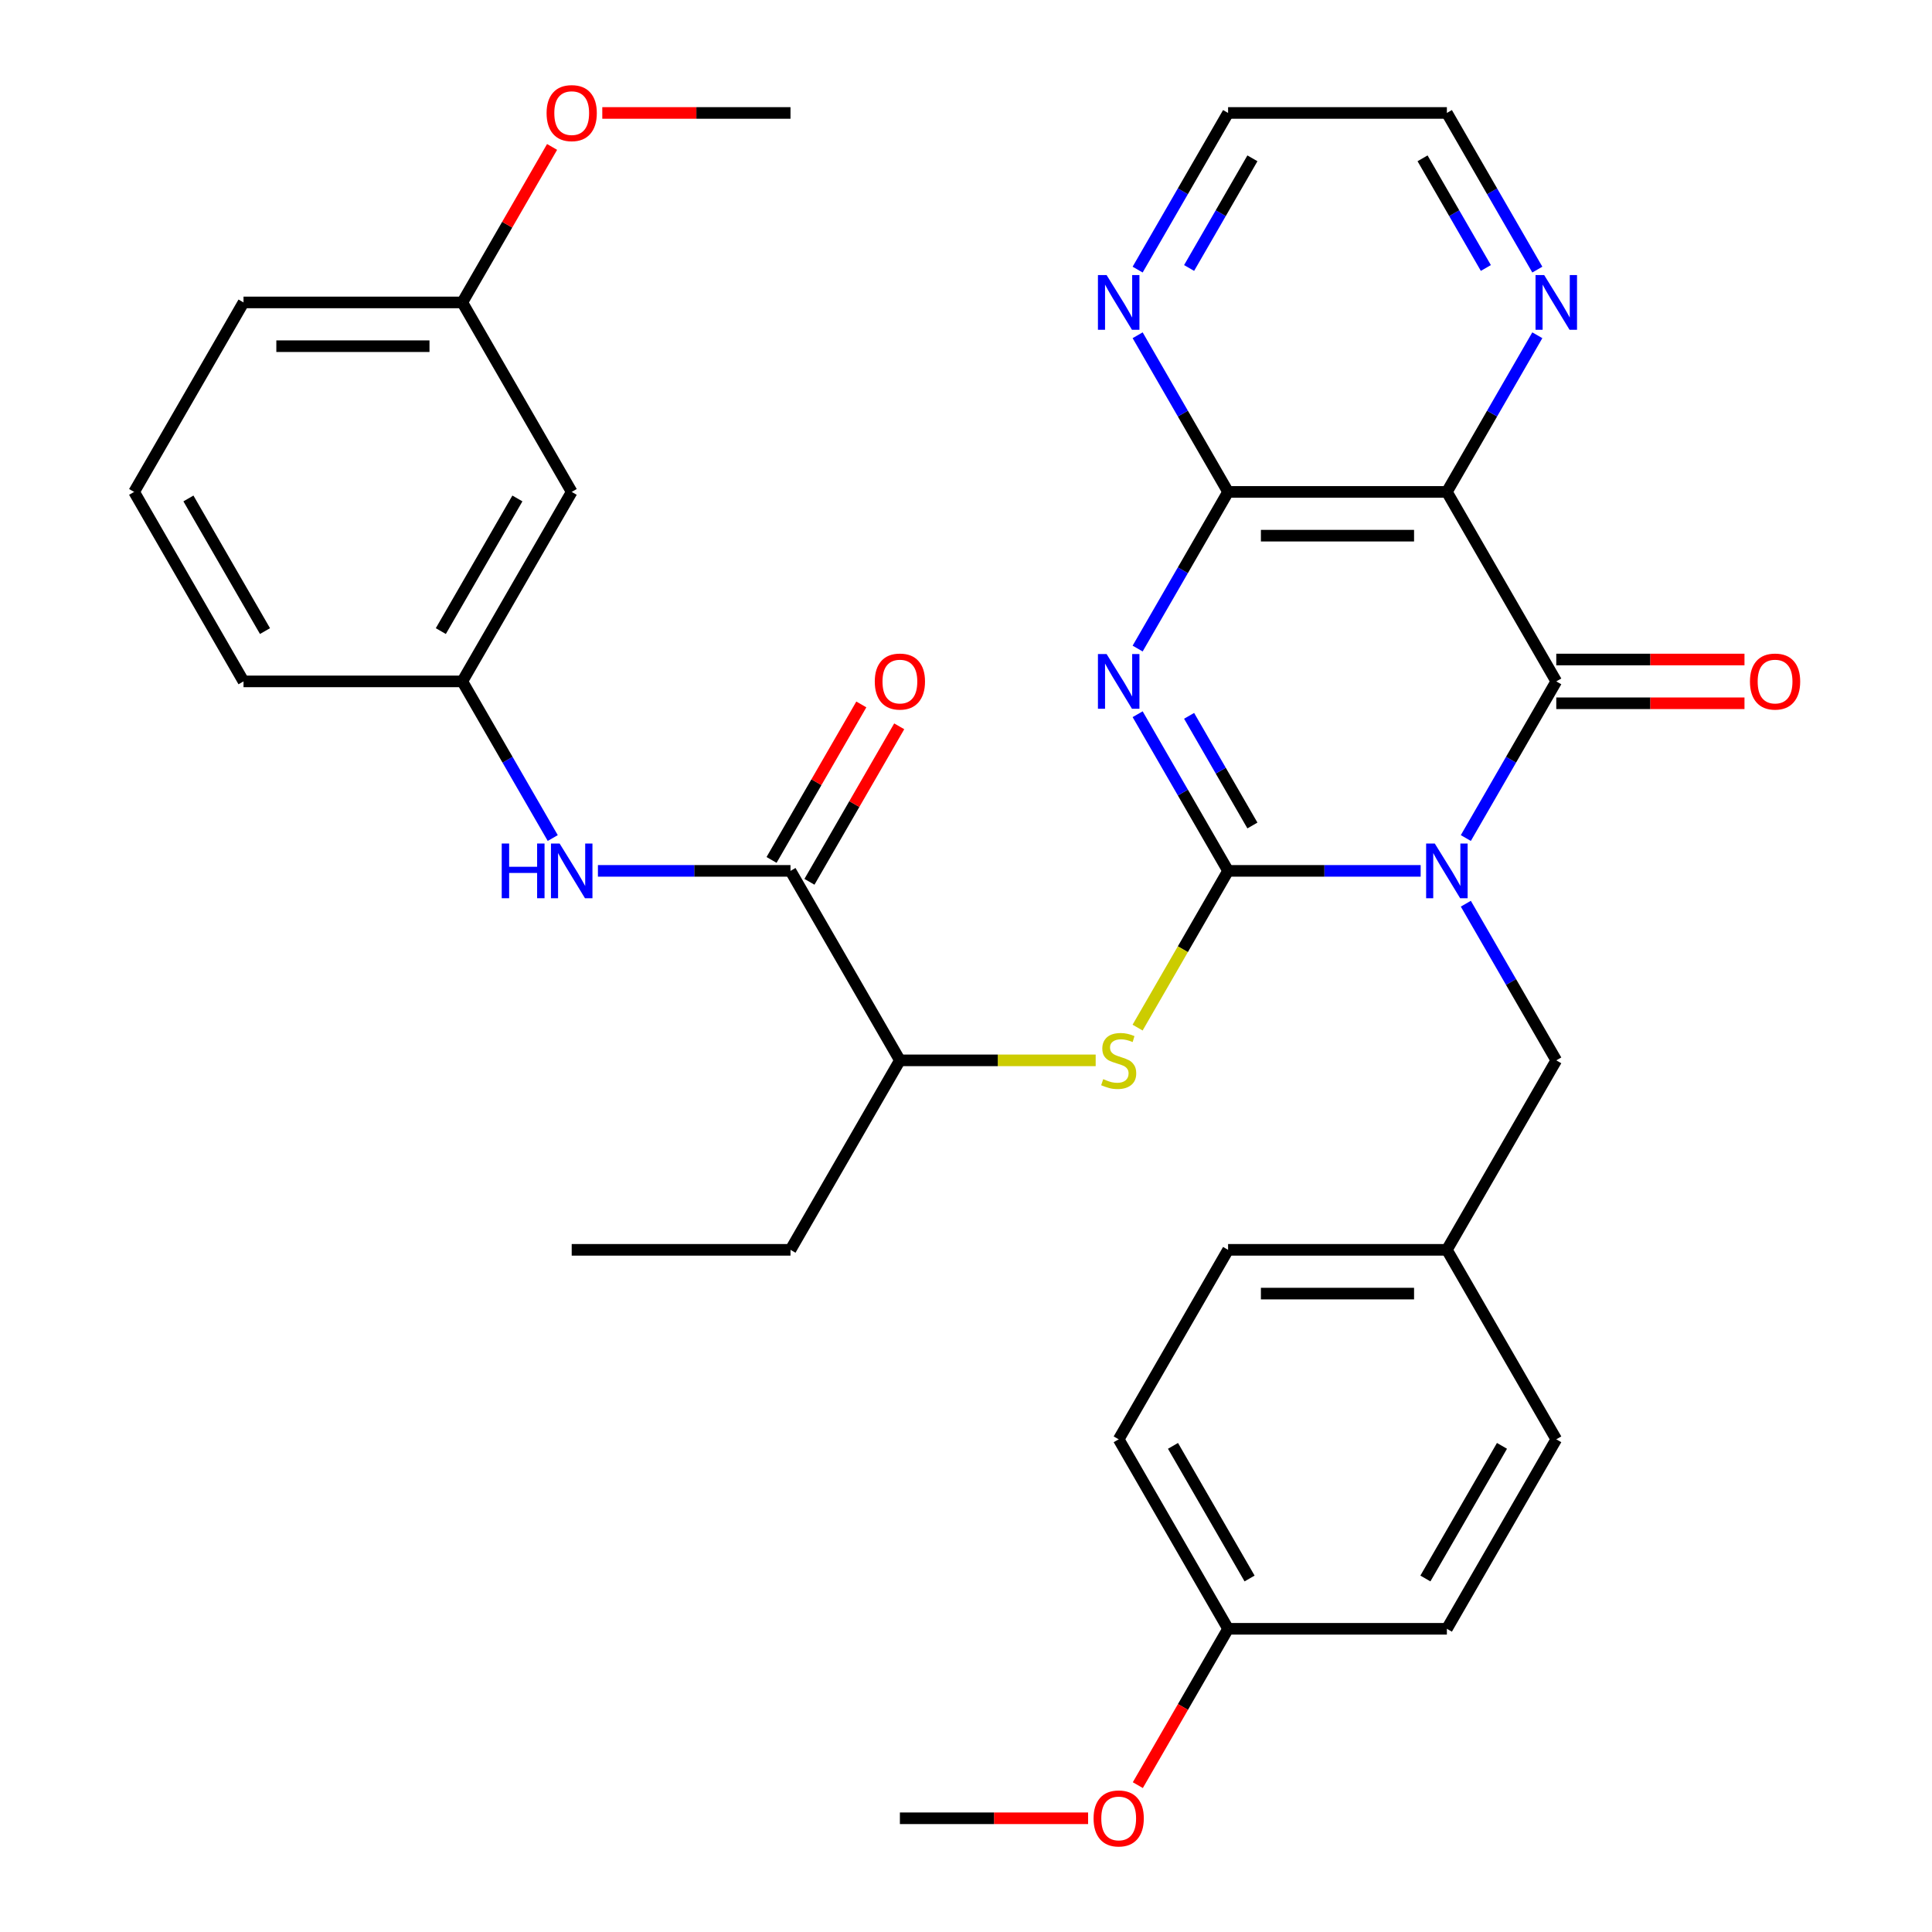 <?xml version='1.0' encoding='iso-8859-1'?>
<svg version='1.1' baseProfile='full'
              xmlns='http://www.w3.org/2000/svg'
                      xmlns:rdkit='http://www.rdkit.org/xml'
                      xmlns:xlink='http://www.w3.org/1999/xlink'
                  xml:space='preserve'
width='1000px' height='1000px' viewBox='0 0 1000 1000'>
<!-- END OF HEADER -->
<rect style='opacity:1.0;fill:#FFFFFF;stroke:none' width='1000' height='1000' x='0' y='0'> </rect>
<path class='bond-0' d='M 735.331,450.763 L 685.493,450.763' style='fill:none;fill-rule:evenodd;stroke:#0000FF;stroke-width:6px;stroke-linecap:butt;stroke-linejoin:miter;stroke-opacity:1' />
<path class='bond-0' d='M 685.493,450.763 L 635.655,450.763' style='fill:none;fill-rule:evenodd;stroke:#000000;stroke-width:6px;stroke-linecap:butt;stroke-linejoin:miter;stroke-opacity:1' />
<path class='bond-2' d='M 758.712,433.771 L 782.119,393.229' style='fill:none;fill-rule:evenodd;stroke:#0000FF;stroke-width:6px;stroke-linecap:butt;stroke-linejoin:miter;stroke-opacity:1' />
<path class='bond-2' d='M 782.119,393.229 L 805.526,352.687' style='fill:none;fill-rule:evenodd;stroke:#000000;stroke-width:6px;stroke-linecap:butt;stroke-linejoin:miter;stroke-opacity:1' />
<path class='bond-8' d='M 758.712,467.754 L 782.119,508.296' style='fill:none;fill-rule:evenodd;stroke:#0000FF;stroke-width:6px;stroke-linecap:butt;stroke-linejoin:miter;stroke-opacity:1' />
<path class='bond-8' d='M 782.119,508.296 L 805.526,548.838' style='fill:none;fill-rule:evenodd;stroke:#000000;stroke-width:6px;stroke-linecap:butt;stroke-linejoin:miter;stroke-opacity:1' />
<path class='bond-1' d='M 635.655,450.763 L 612.248,410.221' style='fill:none;fill-rule:evenodd;stroke:#000000;stroke-width:6px;stroke-linecap:butt;stroke-linejoin:miter;stroke-opacity:1' />
<path class='bond-1' d='M 612.248,410.221 L 588.841,369.679' style='fill:none;fill-rule:evenodd;stroke:#0000FF;stroke-width:6px;stroke-linecap:butt;stroke-linejoin:miter;stroke-opacity:1' />
<path class='bond-1' d='M 648.248,427.275 L 631.863,398.896' style='fill:none;fill-rule:evenodd;stroke:#000000;stroke-width:6px;stroke-linecap:butt;stroke-linejoin:miter;stroke-opacity:1' />
<path class='bond-1' d='M 631.863,398.896 L 615.478,370.516' style='fill:none;fill-rule:evenodd;stroke:#0000FF;stroke-width:6px;stroke-linecap:butt;stroke-linejoin:miter;stroke-opacity:1' />
<path class='bond-5' d='M 635.655,450.763 L 612.237,491.325' style='fill:none;fill-rule:evenodd;stroke:#000000;stroke-width:6px;stroke-linecap:butt;stroke-linejoin:miter;stroke-opacity:1' />
<path class='bond-5' d='M 612.237,491.325 L 588.818,531.887' style='fill:none;fill-rule:evenodd;stroke:#CCCC00;stroke-width:6px;stroke-linecap:butt;stroke-linejoin:miter;stroke-opacity:1' />
<path class='bond-34' d='M 588.841,335.696 L 612.248,295.154' style='fill:none;fill-rule:evenodd;stroke:#0000FF;stroke-width:6px;stroke-linecap:butt;stroke-linejoin:miter;stroke-opacity:1' />
<path class='bond-34' d='M 612.248,295.154 L 635.655,254.612' style='fill:none;fill-rule:evenodd;stroke:#000000;stroke-width:6px;stroke-linecap:butt;stroke-linejoin:miter;stroke-opacity:1' />
<path class='bond-3' d='M 805.526,352.687 L 748.902,254.612' style='fill:none;fill-rule:evenodd;stroke:#000000;stroke-width:6px;stroke-linecap:butt;stroke-linejoin:miter;stroke-opacity:1' />
<path class='bond-12' d='M 805.526,364.012 L 854.234,364.012' style='fill:none;fill-rule:evenodd;stroke:#000000;stroke-width:6px;stroke-linecap:butt;stroke-linejoin:miter;stroke-opacity:1' />
<path class='bond-12' d='M 854.234,364.012 L 902.942,364.012' style='fill:none;fill-rule:evenodd;stroke:#FF0000;stroke-width:6px;stroke-linecap:butt;stroke-linejoin:miter;stroke-opacity:1' />
<path class='bond-12' d='M 805.526,341.363 L 854.234,341.363' style='fill:none;fill-rule:evenodd;stroke:#000000;stroke-width:6px;stroke-linecap:butt;stroke-linejoin:miter;stroke-opacity:1' />
<path class='bond-12' d='M 854.234,341.363 L 902.942,341.363' style='fill:none;fill-rule:evenodd;stroke:#FF0000;stroke-width:6px;stroke-linecap:butt;stroke-linejoin:miter;stroke-opacity:1' />
<path class='bond-4' d='M 748.902,254.612 L 635.655,254.612' style='fill:none;fill-rule:evenodd;stroke:#000000;stroke-width:6px;stroke-linecap:butt;stroke-linejoin:miter;stroke-opacity:1' />
<path class='bond-4' d='M 731.915,277.262 L 652.642,277.262' style='fill:none;fill-rule:evenodd;stroke:#000000;stroke-width:6px;stroke-linecap:butt;stroke-linejoin:miter;stroke-opacity:1' />
<path class='bond-9' d='M 748.902,254.612 L 772.309,214.07' style='fill:none;fill-rule:evenodd;stroke:#000000;stroke-width:6px;stroke-linecap:butt;stroke-linejoin:miter;stroke-opacity:1' />
<path class='bond-9' d='M 772.309,214.07 L 795.716,173.528' style='fill:none;fill-rule:evenodd;stroke:#0000FF;stroke-width:6px;stroke-linecap:butt;stroke-linejoin:miter;stroke-opacity:1' />
<path class='bond-10' d='M 635.655,254.612 L 612.248,214.07' style='fill:none;fill-rule:evenodd;stroke:#000000;stroke-width:6px;stroke-linecap:butt;stroke-linejoin:miter;stroke-opacity:1' />
<path class='bond-10' d='M 612.248,214.07 L 588.841,173.528' style='fill:none;fill-rule:evenodd;stroke:#0000FF;stroke-width:6px;stroke-linecap:butt;stroke-linejoin:miter;stroke-opacity:1' />
<path class='bond-11' d='M 567.12,548.838 L 516.452,548.838' style='fill:none;fill-rule:evenodd;stroke:#CCCC00;stroke-width:6px;stroke-linecap:butt;stroke-linejoin:miter;stroke-opacity:1' />
<path class='bond-11' d='M 516.452,548.838 L 465.784,548.838' style='fill:none;fill-rule:evenodd;stroke:#000000;stroke-width:6px;stroke-linecap:butt;stroke-linejoin:miter;stroke-opacity:1' />
<path class='bond-6' d='M 409.16,450.763 L 465.784,548.838' style='fill:none;fill-rule:evenodd;stroke:#000000;stroke-width:6px;stroke-linecap:butt;stroke-linejoin:miter;stroke-opacity:1' />
<path class='bond-7' d='M 409.16,450.763 L 359.322,450.763' style='fill:none;fill-rule:evenodd;stroke:#000000;stroke-width:6px;stroke-linecap:butt;stroke-linejoin:miter;stroke-opacity:1' />
<path class='bond-7' d='M 359.322,450.763 L 309.484,450.763' style='fill:none;fill-rule:evenodd;stroke:#0000FF;stroke-width:6px;stroke-linecap:butt;stroke-linejoin:miter;stroke-opacity:1' />
<path class='bond-14' d='M 418.968,456.425 L 442.201,416.183' style='fill:none;fill-rule:evenodd;stroke:#000000;stroke-width:6px;stroke-linecap:butt;stroke-linejoin:miter;stroke-opacity:1' />
<path class='bond-14' d='M 442.201,416.183 L 465.435,375.941' style='fill:none;fill-rule:evenodd;stroke:#FF0000;stroke-width:6px;stroke-linecap:butt;stroke-linejoin:miter;stroke-opacity:1' />
<path class='bond-14' d='M 399.353,445.1 L 422.586,404.858' style='fill:none;fill-rule:evenodd;stroke:#000000;stroke-width:6px;stroke-linecap:butt;stroke-linejoin:miter;stroke-opacity:1' />
<path class='bond-14' d='M 422.586,404.858 L 445.82,364.616' style='fill:none;fill-rule:evenodd;stroke:#FF0000;stroke-width:6px;stroke-linecap:butt;stroke-linejoin:miter;stroke-opacity:1' />
<path class='bond-13' d='M 286.103,433.771 L 262.696,393.229' style='fill:none;fill-rule:evenodd;stroke:#0000FF;stroke-width:6px;stroke-linecap:butt;stroke-linejoin:miter;stroke-opacity:1' />
<path class='bond-13' d='M 262.696,393.229 L 239.289,352.687' style='fill:none;fill-rule:evenodd;stroke:#000000;stroke-width:6px;stroke-linecap:butt;stroke-linejoin:miter;stroke-opacity:1' />
<path class='bond-16' d='M 805.526,548.838 L 748.902,646.913' style='fill:none;fill-rule:evenodd;stroke:#000000;stroke-width:6px;stroke-linecap:butt;stroke-linejoin:miter;stroke-opacity:1' />
<path class='bond-25' d='M 795.716,139.546 L 772.309,99.004' style='fill:none;fill-rule:evenodd;stroke:#0000FF;stroke-width:6px;stroke-linecap:butt;stroke-linejoin:miter;stroke-opacity:1' />
<path class='bond-25' d='M 772.309,99.004 L 748.902,58.462' style='fill:none;fill-rule:evenodd;stroke:#000000;stroke-width:6px;stroke-linecap:butt;stroke-linejoin:miter;stroke-opacity:1' />
<path class='bond-25' d='M 769.079,138.708 L 752.694,110.329' style='fill:none;fill-rule:evenodd;stroke:#0000FF;stroke-width:6px;stroke-linecap:butt;stroke-linejoin:miter;stroke-opacity:1' />
<path class='bond-25' d='M 752.694,110.329 L 736.309,81.949' style='fill:none;fill-rule:evenodd;stroke:#000000;stroke-width:6px;stroke-linecap:butt;stroke-linejoin:miter;stroke-opacity:1' />
<path class='bond-36' d='M 588.841,139.546 L 612.248,99.004' style='fill:none;fill-rule:evenodd;stroke:#0000FF;stroke-width:6px;stroke-linecap:butt;stroke-linejoin:miter;stroke-opacity:1' />
<path class='bond-36' d='M 612.248,99.004 L 635.655,58.462' style='fill:none;fill-rule:evenodd;stroke:#000000;stroke-width:6px;stroke-linecap:butt;stroke-linejoin:miter;stroke-opacity:1' />
<path class='bond-36' d='M 615.478,138.708 L 631.863,110.329' style='fill:none;fill-rule:evenodd;stroke:#0000FF;stroke-width:6px;stroke-linecap:butt;stroke-linejoin:miter;stroke-opacity:1' />
<path class='bond-36' d='M 631.863,110.329 L 648.248,81.949' style='fill:none;fill-rule:evenodd;stroke:#000000;stroke-width:6px;stroke-linecap:butt;stroke-linejoin:miter;stroke-opacity:1' />
<path class='bond-29' d='M 465.784,548.838 L 409.16,646.913' style='fill:none;fill-rule:evenodd;stroke:#000000;stroke-width:6px;stroke-linecap:butt;stroke-linejoin:miter;stroke-opacity:1' />
<path class='bond-15' d='M 239.289,352.687 L 295.913,254.612' style='fill:none;fill-rule:evenodd;stroke:#000000;stroke-width:6px;stroke-linecap:butt;stroke-linejoin:miter;stroke-opacity:1' />
<path class='bond-15' d='M 228.168,326.651 L 267.804,257.999' style='fill:none;fill-rule:evenodd;stroke:#000000;stroke-width:6px;stroke-linecap:butt;stroke-linejoin:miter;stroke-opacity:1' />
<path class='bond-28' d='M 239.289,352.687 L 126.042,352.687' style='fill:none;fill-rule:evenodd;stroke:#000000;stroke-width:6px;stroke-linecap:butt;stroke-linejoin:miter;stroke-opacity:1' />
<path class='bond-17' d='M 295.913,254.612 L 239.289,156.537' style='fill:none;fill-rule:evenodd;stroke:#000000;stroke-width:6px;stroke-linecap:butt;stroke-linejoin:miter;stroke-opacity:1' />
<path class='bond-19' d='M 748.902,646.913 L 805.526,744.988' style='fill:none;fill-rule:evenodd;stroke:#000000;stroke-width:6px;stroke-linecap:butt;stroke-linejoin:miter;stroke-opacity:1' />
<path class='bond-20' d='M 748.902,646.913 L 635.655,646.913' style='fill:none;fill-rule:evenodd;stroke:#000000;stroke-width:6px;stroke-linecap:butt;stroke-linejoin:miter;stroke-opacity:1' />
<path class='bond-20' d='M 731.915,669.562 L 652.642,669.562' style='fill:none;fill-rule:evenodd;stroke:#000000;stroke-width:6px;stroke-linecap:butt;stroke-linejoin:miter;stroke-opacity:1' />
<path class='bond-23' d='M 239.289,156.537 L 262.523,116.295' style='fill:none;fill-rule:evenodd;stroke:#000000;stroke-width:6px;stroke-linecap:butt;stroke-linejoin:miter;stroke-opacity:1' />
<path class='bond-23' d='M 262.523,116.295 L 285.757,76.053' style='fill:none;fill-rule:evenodd;stroke:#FF0000;stroke-width:6px;stroke-linecap:butt;stroke-linejoin:miter;stroke-opacity:1' />
<path class='bond-37' d='M 239.289,156.537 L 126.042,156.537' style='fill:none;fill-rule:evenodd;stroke:#000000;stroke-width:6px;stroke-linecap:butt;stroke-linejoin:miter;stroke-opacity:1' />
<path class='bond-37' d='M 222.302,179.187 L 143.029,179.187' style='fill:none;fill-rule:evenodd;stroke:#000000;stroke-width:6px;stroke-linecap:butt;stroke-linejoin:miter;stroke-opacity:1' />
<path class='bond-18' d='M 635.655,843.063 L 579.031,744.988' style='fill:none;fill-rule:evenodd;stroke:#000000;stroke-width:6px;stroke-linecap:butt;stroke-linejoin:miter;stroke-opacity:1' />
<path class='bond-18' d='M 646.777,817.027 L 607.14,748.375' style='fill:none;fill-rule:evenodd;stroke:#000000;stroke-width:6px;stroke-linecap:butt;stroke-linejoin:miter;stroke-opacity:1' />
<path class='bond-24' d='M 635.655,843.063 L 612.294,883.525' style='fill:none;fill-rule:evenodd;stroke:#000000;stroke-width:6px;stroke-linecap:butt;stroke-linejoin:miter;stroke-opacity:1' />
<path class='bond-24' d='M 612.294,883.525 L 588.934,923.987' style='fill:none;fill-rule:evenodd;stroke:#FF0000;stroke-width:6px;stroke-linecap:butt;stroke-linejoin:miter;stroke-opacity:1' />
<path class='bond-35' d='M 635.655,843.063 L 748.902,843.063' style='fill:none;fill-rule:evenodd;stroke:#000000;stroke-width:6px;stroke-linecap:butt;stroke-linejoin:miter;stroke-opacity:1' />
<path class='bond-22' d='M 805.526,744.988 L 748.902,843.063' style='fill:none;fill-rule:evenodd;stroke:#000000;stroke-width:6px;stroke-linecap:butt;stroke-linejoin:miter;stroke-opacity:1' />
<path class='bond-22' d='M 777.418,748.375 L 737.781,817.027' style='fill:none;fill-rule:evenodd;stroke:#000000;stroke-width:6px;stroke-linecap:butt;stroke-linejoin:miter;stroke-opacity:1' />
<path class='bond-21' d='M 635.655,646.913 L 579.031,744.988' style='fill:none;fill-rule:evenodd;stroke:#000000;stroke-width:6px;stroke-linecap:butt;stroke-linejoin:miter;stroke-opacity:1' />
<path class='bond-32' d='M 311.744,58.462 L 360.452,58.462' style='fill:none;fill-rule:evenodd;stroke:#FF0000;stroke-width:6px;stroke-linecap:butt;stroke-linejoin:miter;stroke-opacity:1' />
<path class='bond-32' d='M 360.452,58.462 L 409.16,58.462' style='fill:none;fill-rule:evenodd;stroke:#000000;stroke-width:6px;stroke-linecap:butt;stroke-linejoin:miter;stroke-opacity:1' />
<path class='bond-31' d='M 563.2,941.138 L 514.492,941.138' style='fill:none;fill-rule:evenodd;stroke:#FF0000;stroke-width:6px;stroke-linecap:butt;stroke-linejoin:miter;stroke-opacity:1' />
<path class='bond-31' d='M 514.492,941.138 L 465.784,941.138' style='fill:none;fill-rule:evenodd;stroke:#000000;stroke-width:6px;stroke-linecap:butt;stroke-linejoin:miter;stroke-opacity:1' />
<path class='bond-26' d='M 748.902,58.462 L 635.655,58.462' style='fill:none;fill-rule:evenodd;stroke:#000000;stroke-width:6px;stroke-linecap:butt;stroke-linejoin:miter;stroke-opacity:1' />
<path class='bond-27' d='M 69.418,254.612 L 126.042,352.687' style='fill:none;fill-rule:evenodd;stroke:#000000;stroke-width:6px;stroke-linecap:butt;stroke-linejoin:miter;stroke-opacity:1' />
<path class='bond-27' d='M 97.526,257.999 L 137.163,326.651' style='fill:none;fill-rule:evenodd;stroke:#000000;stroke-width:6px;stroke-linecap:butt;stroke-linejoin:miter;stroke-opacity:1' />
<path class='bond-30' d='M 69.418,254.612 L 126.042,156.537' style='fill:none;fill-rule:evenodd;stroke:#000000;stroke-width:6px;stroke-linecap:butt;stroke-linejoin:miter;stroke-opacity:1' />
<path class='bond-33' d='M 409.16,646.913 L 295.913,646.913' style='fill:none;fill-rule:evenodd;stroke:#000000;stroke-width:6px;stroke-linecap:butt;stroke-linejoin:miter;stroke-opacity:1' />
<path  class='atom-0' d='M 742.642 436.603
L 751.922 451.603
Q 752.842 453.083, 754.322 455.763
Q 755.802 458.443, 755.882 458.603
L 755.882 436.603
L 759.642 436.603
L 759.642 464.923
L 755.762 464.923
L 745.802 448.523
Q 744.642 446.603, 743.402 444.403
Q 742.202 442.203, 741.842 441.523
L 741.842 464.923
L 738.162 464.923
L 738.162 436.603
L 742.642 436.603
' fill='#0000FF'/>
<path  class='atom-2' d='M 572.771 338.527
L 582.051 353.527
Q 582.971 355.007, 584.451 357.687
Q 585.931 360.367, 586.011 360.527
L 586.011 338.527
L 589.771 338.527
L 589.771 366.847
L 585.891 366.847
L 575.931 350.447
Q 574.771 348.527, 573.531 346.327
Q 572.331 344.127, 571.971 343.447
L 571.971 366.847
L 568.291 366.847
L 568.291 338.527
L 572.771 338.527
' fill='#0000FF'/>
<path  class='atom-6' d='M 571.031 558.558
Q 571.351 558.678, 572.671 559.238
Q 573.991 559.798, 575.431 560.158
Q 576.911 560.478, 578.351 560.478
Q 581.031 560.478, 582.591 559.198
Q 584.151 557.878, 584.151 555.598
Q 584.151 554.038, 583.351 553.078
Q 582.591 552.118, 581.391 551.598
Q 580.191 551.078, 578.191 550.478
Q 575.671 549.718, 574.151 548.998
Q 572.671 548.278, 571.591 546.758
Q 570.551 545.238, 570.551 542.678
Q 570.551 539.118, 572.951 536.918
Q 575.391 534.718, 580.191 534.718
Q 583.471 534.718, 587.191 536.278
L 586.271 539.358
Q 582.871 537.958, 580.311 537.958
Q 577.551 537.958, 576.031 539.118
Q 574.511 540.238, 574.551 542.198
Q 574.551 543.718, 575.311 544.638
Q 576.111 545.558, 577.231 546.078
Q 578.391 546.598, 580.311 547.198
Q 582.871 547.998, 584.391 548.798
Q 585.911 549.598, 586.991 551.238
Q 588.111 552.838, 588.111 555.598
Q 588.111 559.518, 585.471 561.638
Q 582.871 563.718, 578.511 563.718
Q 575.991 563.718, 574.071 563.158
Q 572.191 562.638, 569.951 561.718
L 571.031 558.558
' fill='#CCCC00'/>
<path  class='atom-8' d='M 259.693 436.603
L 263.533 436.603
L 263.533 448.643
L 278.013 448.643
L 278.013 436.603
L 281.853 436.603
L 281.853 464.923
L 278.013 464.923
L 278.013 451.843
L 263.533 451.843
L 263.533 464.923
L 259.693 464.923
L 259.693 436.603
' fill='#0000FF'/>
<path  class='atom-8' d='M 289.653 436.603
L 298.933 451.603
Q 299.853 453.083, 301.333 455.763
Q 302.813 458.443, 302.893 458.603
L 302.893 436.603
L 306.653 436.603
L 306.653 464.923
L 302.773 464.923
L 292.813 448.523
Q 291.653 446.603, 290.413 444.403
Q 289.213 442.203, 288.853 441.523
L 288.853 464.923
L 285.173 464.923
L 285.173 436.603
L 289.653 436.603
' fill='#0000FF'/>
<path  class='atom-10' d='M 799.266 142.377
L 808.546 157.377
Q 809.466 158.857, 810.946 161.537
Q 812.426 164.217, 812.506 164.377
L 812.506 142.377
L 816.266 142.377
L 816.266 170.697
L 812.386 170.697
L 802.426 154.297
Q 801.266 152.377, 800.026 150.177
Q 798.826 147.977, 798.466 147.297
L 798.466 170.697
L 794.786 170.697
L 794.786 142.377
L 799.266 142.377
' fill='#0000FF'/>
<path  class='atom-11' d='M 572.771 142.377
L 582.051 157.377
Q 582.971 158.857, 584.451 161.537
Q 585.931 164.217, 586.011 164.377
L 586.011 142.377
L 589.771 142.377
L 589.771 170.697
L 585.891 170.697
L 575.931 154.297
Q 574.771 152.377, 573.531 150.177
Q 572.331 147.977, 571.971 147.297
L 571.971 170.697
L 568.291 170.697
L 568.291 142.377
L 572.771 142.377
' fill='#0000FF'/>
<path  class='atom-13' d='M 905.774 352.767
Q 905.774 345.967, 909.134 342.167
Q 912.494 338.367, 918.774 338.367
Q 925.054 338.367, 928.414 342.167
Q 931.774 345.967, 931.774 352.767
Q 931.774 359.647, 928.374 363.567
Q 924.974 367.447, 918.774 367.447
Q 912.534 367.447, 909.134 363.567
Q 905.774 359.687, 905.774 352.767
M 918.774 364.247
Q 923.094 364.247, 925.414 361.367
Q 927.774 358.447, 927.774 352.767
Q 927.774 347.207, 925.414 344.407
Q 923.094 341.567, 918.774 341.567
Q 914.454 341.567, 912.094 344.367
Q 909.774 347.167, 909.774 352.767
Q 909.774 358.487, 912.094 361.367
Q 914.454 364.247, 918.774 364.247
' fill='#FF0000'/>
<path  class='atom-15' d='M 452.784 352.767
Q 452.784 345.967, 456.144 342.167
Q 459.504 338.367, 465.784 338.367
Q 472.064 338.367, 475.424 342.167
Q 478.784 345.967, 478.784 352.767
Q 478.784 359.647, 475.384 363.567
Q 471.984 367.447, 465.784 367.447
Q 459.544 367.447, 456.144 363.567
Q 452.784 359.687, 452.784 352.767
M 465.784 364.247
Q 470.104 364.247, 472.424 361.367
Q 474.784 358.447, 474.784 352.767
Q 474.784 347.207, 472.424 344.407
Q 470.104 341.567, 465.784 341.567
Q 461.464 341.567, 459.104 344.367
Q 456.784 347.167, 456.784 352.767
Q 456.784 358.487, 459.104 361.367
Q 461.464 364.247, 465.784 364.247
' fill='#FF0000'/>
<path  class='atom-24' d='M 282.913 58.542
Q 282.913 51.742, 286.273 47.942
Q 289.633 44.142, 295.913 44.142
Q 302.193 44.142, 305.553 47.942
Q 308.913 51.742, 308.913 58.542
Q 308.913 65.422, 305.513 69.342
Q 302.113 73.222, 295.913 73.222
Q 289.673 73.222, 286.273 69.342
Q 282.913 65.462, 282.913 58.542
M 295.913 70.022
Q 300.233 70.022, 302.553 67.142
Q 304.913 64.222, 304.913 58.542
Q 304.913 52.982, 302.553 50.182
Q 300.233 47.342, 295.913 47.342
Q 291.593 47.342, 289.233 50.142
Q 286.913 52.942, 286.913 58.542
Q 286.913 64.262, 289.233 67.142
Q 291.593 70.022, 295.913 70.022
' fill='#FF0000'/>
<path  class='atom-25' d='M 566.031 941.218
Q 566.031 934.418, 569.391 930.618
Q 572.751 926.818, 579.031 926.818
Q 585.311 926.818, 588.671 930.618
Q 592.031 934.418, 592.031 941.218
Q 592.031 948.098, 588.631 952.018
Q 585.231 955.898, 579.031 955.898
Q 572.791 955.898, 569.391 952.018
Q 566.031 948.138, 566.031 941.218
M 579.031 952.698
Q 583.351 952.698, 585.671 949.818
Q 588.031 946.898, 588.031 941.218
Q 588.031 935.658, 585.671 932.858
Q 583.351 930.018, 579.031 930.018
Q 574.711 930.018, 572.351 932.818
Q 570.031 935.618, 570.031 941.218
Q 570.031 946.938, 572.351 949.818
Q 574.711 952.698, 579.031 952.698
' fill='#FF0000'/>
</svg>

